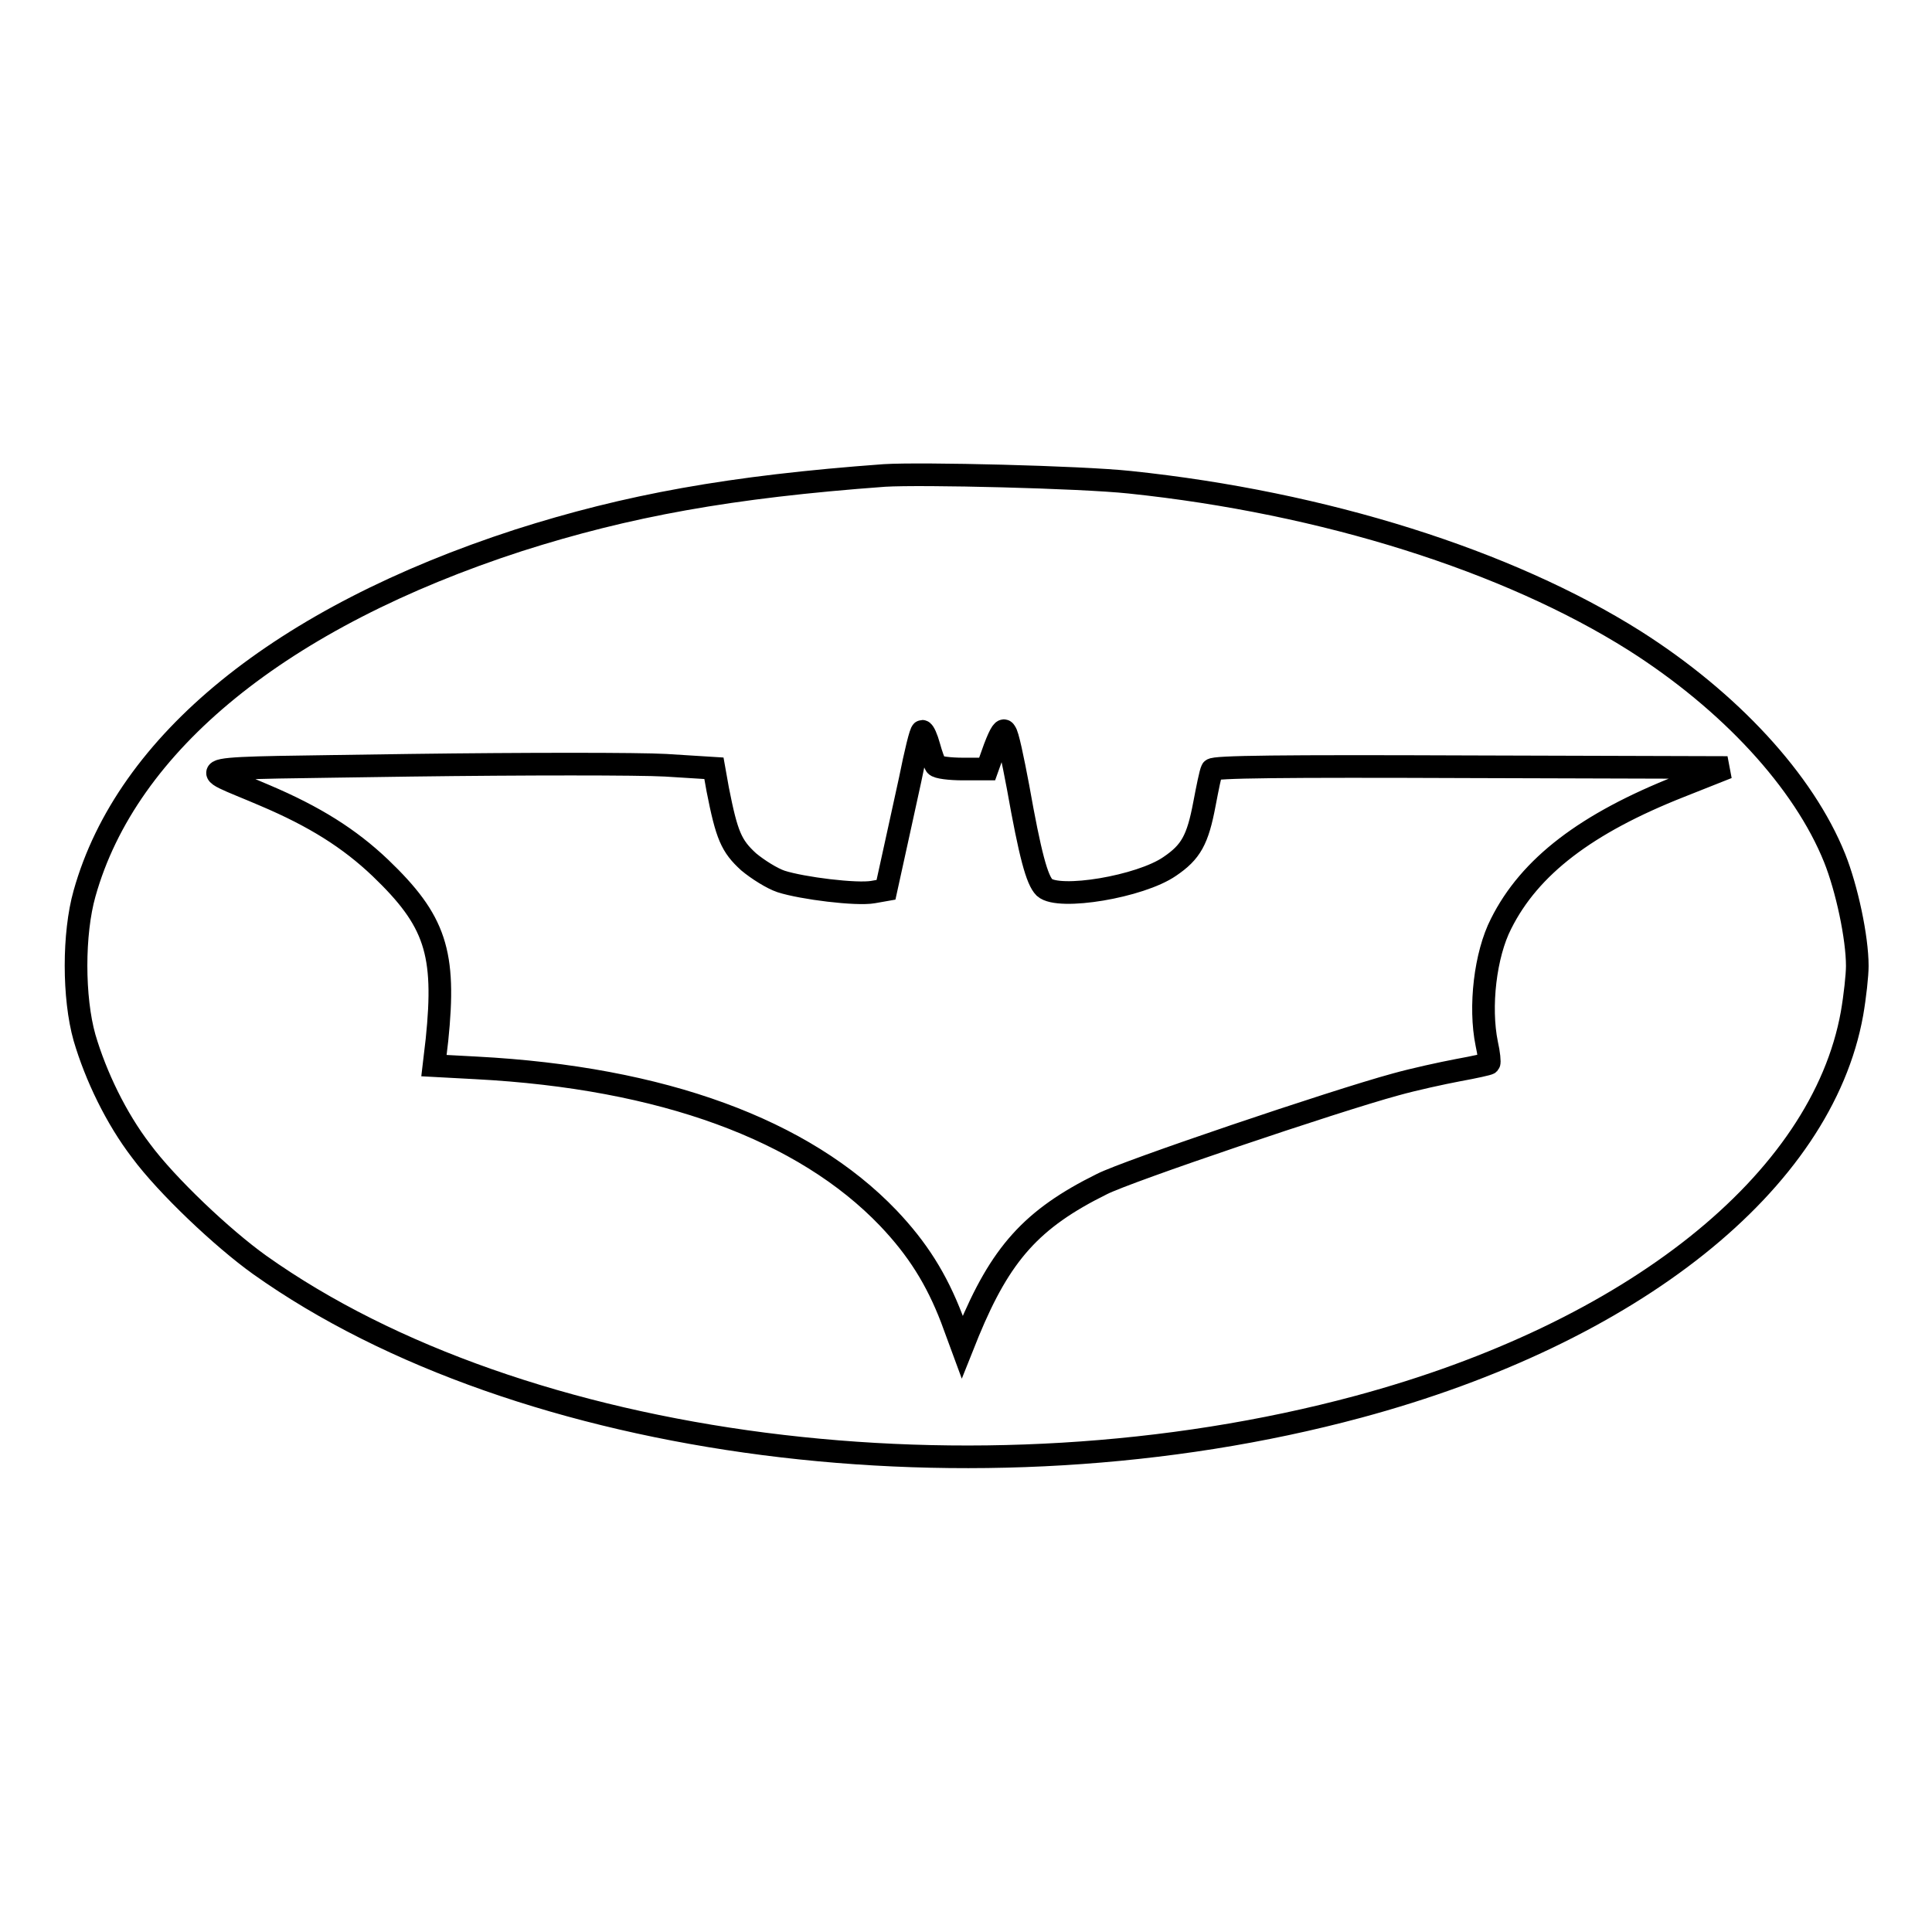 <?xml version="1.0" encoding="utf-8"?>
<!-- Svg Vector Icons : http://www.onlinewebfonts.com/icon -->
<!DOCTYPE svg PUBLIC "-//W3C//DTD SVG 1.1//EN" "http://www.w3.org/Graphics/SVG/1.1/DTD/svg11.dtd">
<svg version="1.1" xmlns="http://www.w3.org/2000/svg" xmlns:xlink="http://www.w3.org/1999/xlink" x="0px" y="0px" viewBox="0 0 256 256" enable-background="new 0 0 256 256" xml:space="preserve">
<g><g><g><path stroke-width="3" fill-opacity="0" stroke="#000000"  d="M117.2,63c-20.5,1.5-34.1,4-48.5,8.6c-31.4,10.2-51.9,26.8-57.5,46.8c-1.5,5.3-1.5,13.8,0,19.1c1.5,5.1,4.2,10.7,7.5,15c3.4,4.6,10.8,11.6,15.7,15.1c34.6,24.6,95.1,32.4,145.6,18.8c36.4-9.8,61.4-29.8,65.4-52.1c0.4-2.3,0.7-5.1,0.7-6.3c0-3.8-1.4-10.3-3-14.3c-4.1-10.2-13.9-20.8-26.5-28.8c-16.8-10.6-41.1-18.3-66.9-21C143.1,63.2,122.1,62.7,117.2,63z M134.9,104.3c1.6,9,2.5,12.3,3.5,13.3c1.9,1.7,12.7-0.1,16.6-2.8c2.8-1.9,3.7-3.5,4.6-8.3c0.4-2.1,0.8-4.1,1-4.5c0.2-0.4,9.1-0.5,34.3-0.4l34,0.1l-6.3,2.5c-12.4,4.9-19.9,10.6-23.7,18.2c-2.1,4.1-2.9,11-1.9,15.9c0.3,1.3,0.4,2.5,0.3,2.6c-0.1,0.1-1.9,0.5-4.1,0.9c-2.1,0.4-5.8,1.2-8.3,1.9c-8.1,2.2-35.6,11.5-38.9,13.2c-9.3,4.6-13.4,9.2-17.7,19.6l-0.8,2l-1.4-3.8c-2-5.2-4.5-9.2-8.4-13.3c-11.2-11.7-29.9-18.6-54.6-19.9l-5.6-0.3l0.4-3.4c1.2-11.6-0.2-15.8-7.5-22.8c-4.1-3.9-8.7-6.8-15.3-9.6c-9.5-4.1-11.8-3.5,19.3-4c15.1-0.2,30.3-0.2,33.8,0l6.4,0.4l0.5,2.8c1.2,6.1,1.8,7.5,4.1,9.6c1.2,1,3.1,2.2,4.3,2.6c2.8,0.9,10,1.8,12.2,1.4l1.7-0.3l0.9-4.1c0.5-2.2,1.5-6.9,2.3-10.5c0.7-3.5,1.4-6.4,1.6-6.4c0.2,0,0.6,0.9,0.9,2c0.3,1.1,0.7,2.2,0.9,2.5c0.2,0.3,1.9,0.5,3.6,0.5h3.2l1-2.8c0.8-2.1,1.2-2.6,1.4-2.1C133.5,97.2,134.2,100.6,134.9,104.3z"/></g></g></g>
</svg>